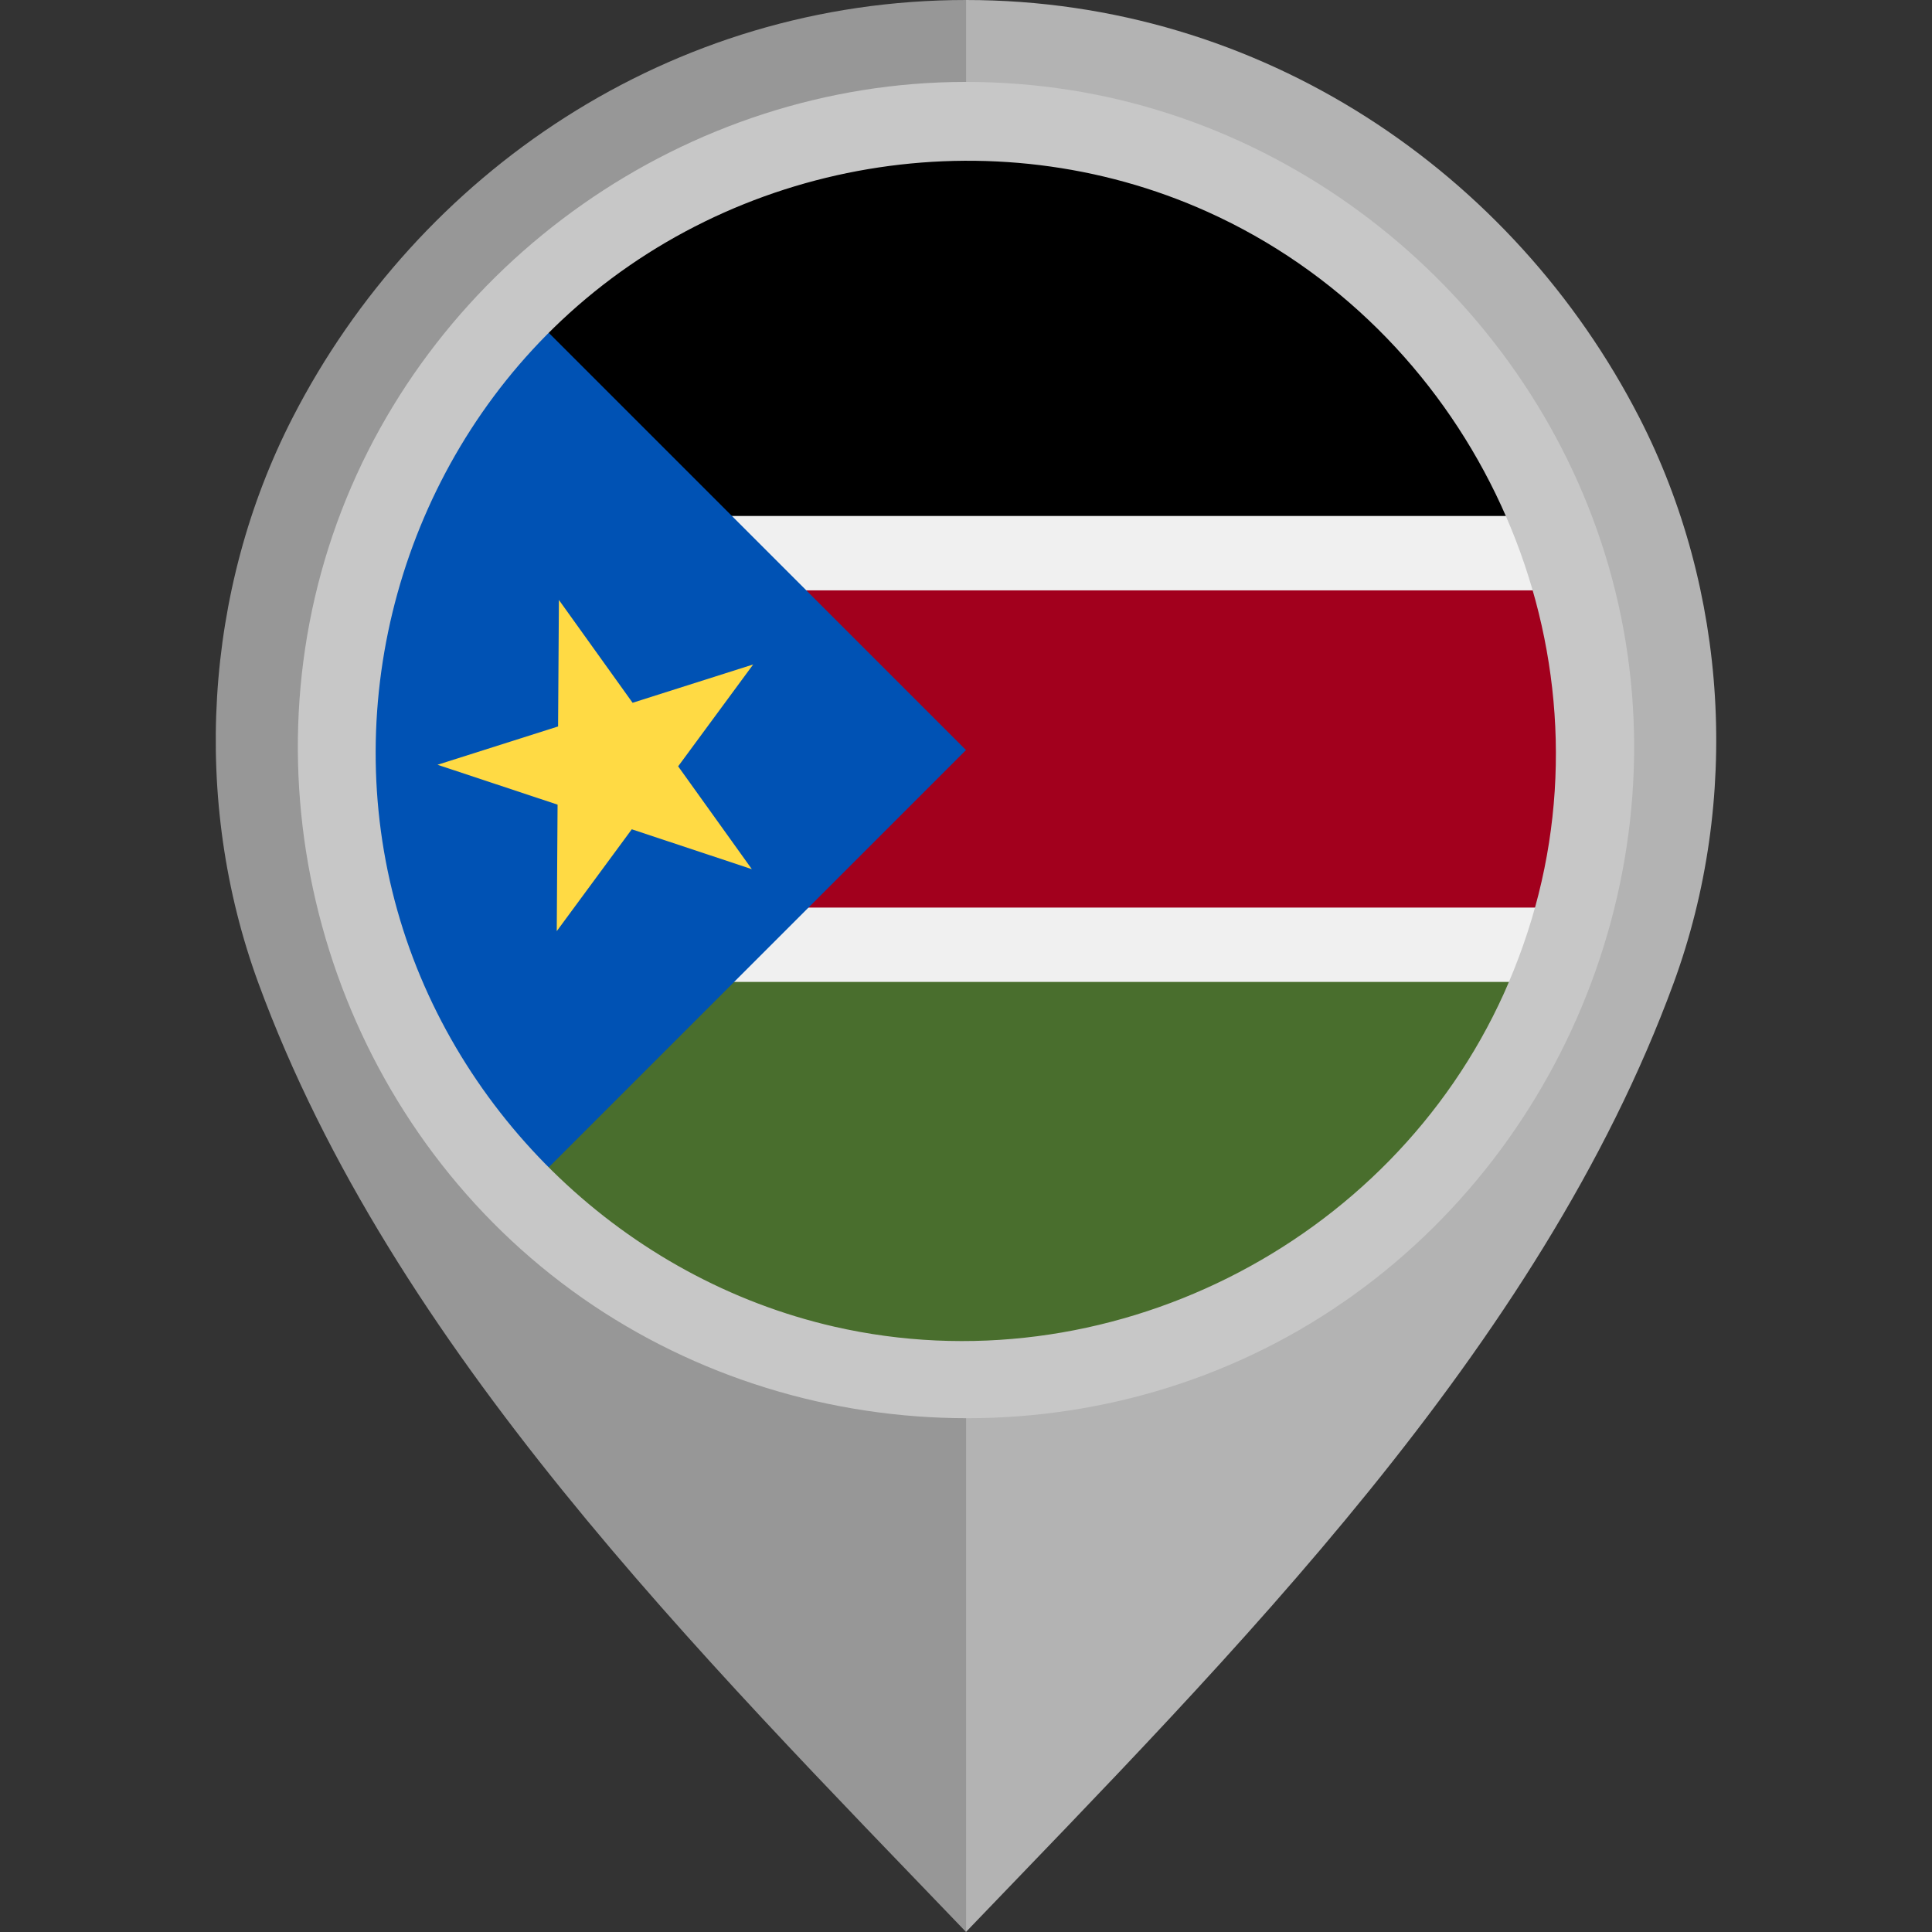<?xml version="1.0" encoding="iso-8859-1"?>
<!-- Uploaded to: SVG Repo, www.svgrepo.com, Generator: SVG Repo Mixer Tools -->
<svg height="800px" width="800px" version="1.1" id="Layer_1" xmlns="http://www.w3.org/2000/svg" xmlns:xlink="http://www.w3.org/1999/xlink" 
	 viewBox="0 0 512 512" xml:space="preserve">
<rect x="0" y="0" width="512" height="512" fill="#333333" stroke="none"/>
<path style="fill:#B3B3B3;" d="M434.439,110.654C401.178,45.876,334.359,0.003,255.98,0v101.329
	c55.478,0.004,100.593,43.671,100.595,99.15c0,54.805-45.491,102.048-100.595,102.052V512
	c70.646-73.617,151.953-154.542,187.529-251.428C461.298,212.121,457.979,156.5,434.439,110.654z"/>
<path style="fill:#979797;" d="M68.492,260.572C104.066,357.458,185.374,438.383,256.019,512V302.531
	c-55.104-0.004-100.595-47.247-100.594-102.052c0.001-55.478,45.116-99.146,100.594-99.15V0
	c-78.379,0.003-145.2,45.876-178.46,110.654C54.021,156.5,50.703,212.121,68.492,260.572z"/>
<circle style="fill:#F0F0F0;" cx="256" cy="198.773" r="160"/>
<path d="M403.518,136.743c-24.23-57.556-81.15-97.97-147.518-97.97c-44.183,0-84.179,17.914-113.132,46.868l40.068,51.102H403.518z"
	/>
<path style="fill:#496E2D;" d="M183.391,260.223l-40.523,51.682c28.953,28.957,68.948,46.868,113.132,46.868
	c66.591,0,123.674-40.684,147.765-98.55H183.391L183.391,260.223z"/>
<path style="fill:#A2001D;" d="M130.782,156.454v84.059h279.707c3.588-13.308,5.511-27.298,5.511-41.74
	c0-14.65-1.973-28.838-5.663-42.319H130.782z"/>
<path style="fill:#0052B4;" d="M142.862,85.635c-62.483,62.484-62.483,163.792,0,226.275
	C168.682,286.09,193.516,261.257,256,198.773L142.862,85.635z"/>
<polygon style="fill:#FFDA44;" points="148.116,158.994 167.645,186.244 199.599,176.091 179.717,203.087 199.246,230.338 
	167.428,219.771 147.545,246.767 147.764,213.239 115.945,202.671 147.897,192.518 "/>
<path style="fill:#C7C7C7;" d="M255.927,21.707c-73.745,0-141.451,47.552-166.61,116.806
	c-25.343,69.773-3.142,149.836,53.974,197.071c57.236,47.338,140.369,53.625,203.978,15.148
	c63.626-38.49,97.228-114.681,82.271-187.573C414.887,91.771,355.516,35.121,283.471,23.843
	C274.36,22.416,265.141,21.707,255.927,21.707 M398.59,263.184c-30.241,67.009-105.732,104.802-177.479,88.399
	c-55.215-12.621-100.384-55.764-115.778-110.195c-15.749-55.658,1.328-116.804,43.417-156.425
	c45.535-42.867,114.172-54.571,171.321-28.799c68.228,30.767,105.971,108.144,87.651,180.844
	C405.459,245.986,402.37,254.739,398.59,263.184C396.502,267.81,400.132,259.739,398.59,263.184"/>
</svg>
